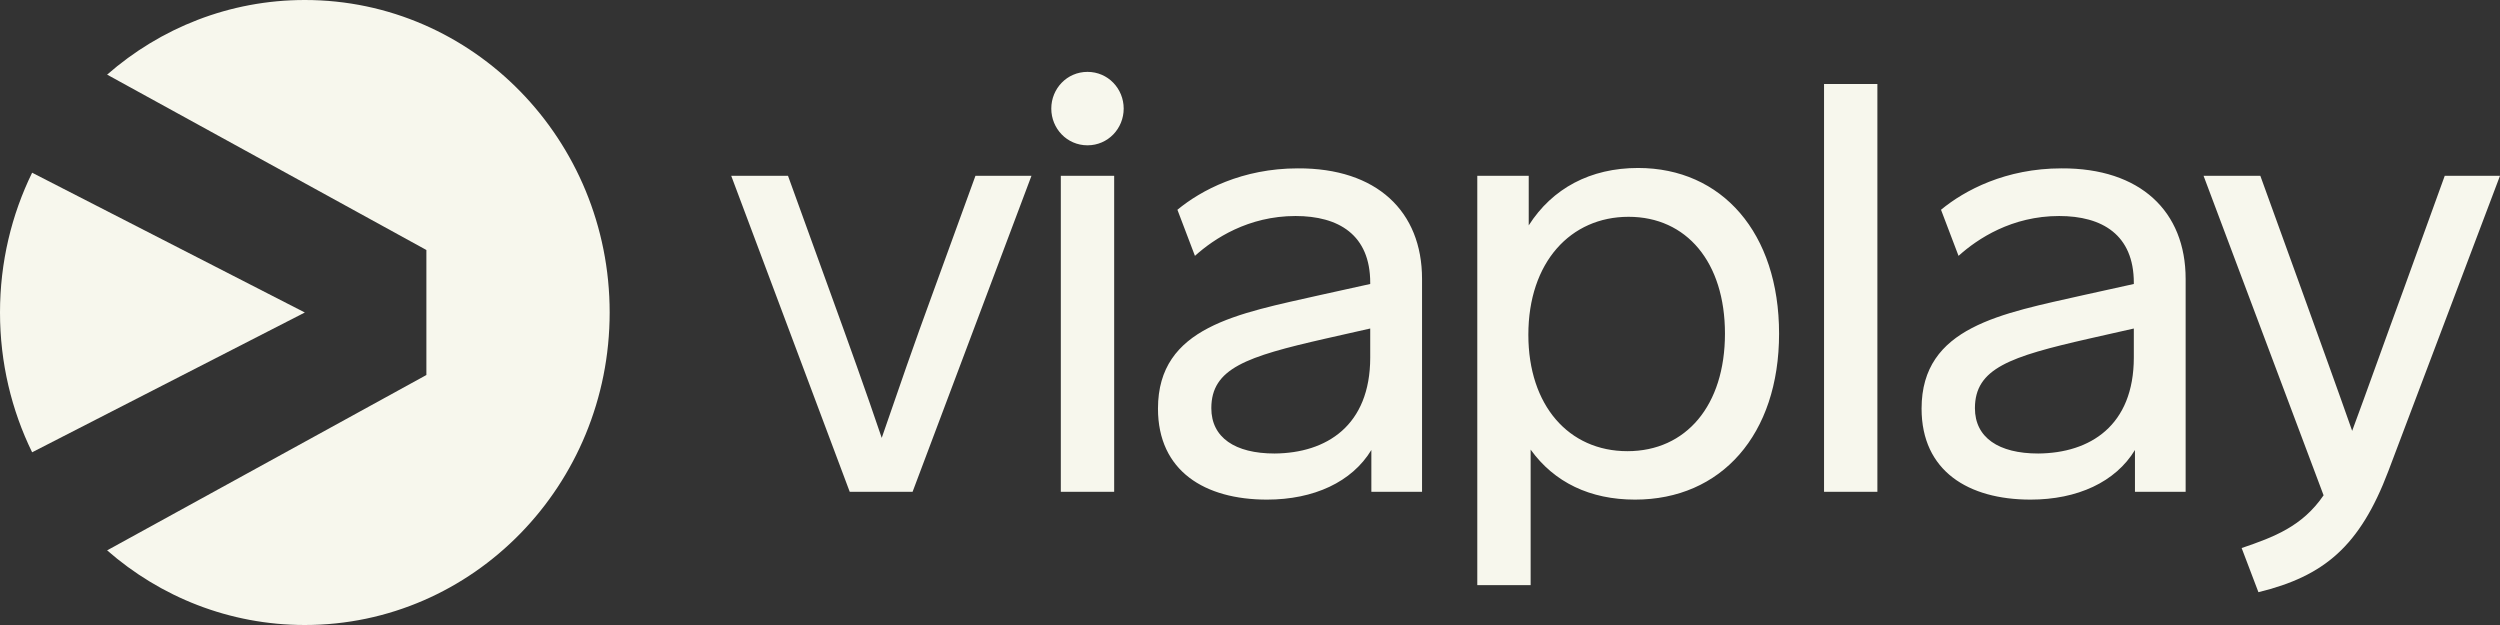 <svg width="200" height="50" viewBox="0 0 200 50" fill="none" xmlns="http://www.w3.org/2000/svg">
<rect x="0" y="0" width="200" height="50" fill="#333333" stroke="none"/>
<path d="M73.007 39.344H67.978L58.497 14.062H63.039L66.514 23.656C67.886 27.438 69.258 31.25 70.538 35.031C71.849 31.219 73.19 27.344 74.592 23.531L78.037 14.062H82.518L73.007 39.344ZM89.895 8.687C89.895 10.281 88.645 11.625 86.999 11.625C85.353 11.625 84.103 10.281 84.103 8.687C84.103 7.094 85.353 5.75 86.999 5.75C88.645 5.75 89.895 7.094 89.895 8.687ZM84.865 39.344V14.062H89.133V39.344H84.865ZM113.763 22.312V39.344H109.709V36C108.154 38.562 105.106 39.969 101.356 39.969C96.388 39.969 92.638 37.688 92.638 32.688C92.638 26.125 99.04 25.094 105.655 23.594L109.618 22.719V22.625C109.618 18.781 107.088 17.281 103.643 17.281C99.863 17.281 97.119 19.094 95.595 20.469L94.193 16.781C96.083 15.219 99.375 13.469 103.826 13.469C110.136 13.438 113.763 16.906 113.763 22.312ZM109.618 28.594V26.281L106.02 27.094C99.711 28.531 96.906 29.469 96.906 32.656C96.906 35 98.796 36.281 101.966 36.281C106.112 36.25 109.618 34.062 109.618 28.594ZM142.326 26.688C142.326 34.781 137.692 39.969 130.804 39.969C127.206 39.969 124.341 38.594 122.451 35.969V46.812H118.183V14.062H122.298V18.031C124.188 15.062 127.237 13.438 131.047 13.438C137.753 13.438 142.326 18.625 142.326 26.688ZM137.997 26.688C137.997 20.969 134.919 17.344 130.285 17.344C125.652 17.344 122.268 20.969 122.268 26.781C122.268 32.438 125.499 36.094 130.194 36.094C134.888 36.094 137.997 32.438 137.997 26.688ZM145.923 39.344V6.719H150.191V39.344H145.923ZM174.851 22.312V39.344H170.797V36C169.243 38.562 166.194 39.969 162.445 39.969C157.476 39.969 153.726 37.688 153.726 32.688C153.726 26.125 160.128 25.094 166.743 23.594L170.706 22.719V22.625C170.706 18.781 168.176 17.281 164.731 17.281C160.951 17.281 158.208 19.094 156.683 20.469L155.281 16.781C157.171 15.219 160.464 13.469 164.914 13.469C171.224 13.438 174.851 16.906 174.851 22.312ZM170.706 28.594V26.281L167.109 27.094C160.798 28.531 157.994 29.469 157.994 32.656C157.994 35 159.884 36.281 163.055 36.281C167.2 36.25 170.706 34.062 170.706 28.594ZM191.068 37.688C188.783 43.719 185.917 46.094 180.674 47.375L179.332 43.844C181.893 42.969 184.179 42.125 185.887 39.625L176.284 14.062H180.826L184.118 23.156C185.49 26.969 187.136 31.5 188.173 34.469C189.3 31.438 190.885 26.969 192.288 23.156L195.58 14.062H200L191.068 37.688Z" fill="#F7F7ED"/>
<path fill-rule="evenodd" clip-rule="evenodd" d="M48.773 25C48.773 38.807 37.855 50 24.387 50C18.351 50 12.828 47.752 8.57 44.029L34.111 30V20L8.57 5.971C12.828 2.248 18.351 0 24.387 0C37.855 0 48.773 11.193 48.773 25Z" fill="#F7F7ED"/>
<path d="M2.57 36.183L24.387 25L2.57 13.817C0.925 17.182 0 20.98 0 25C0 29.02 0.925 32.818 2.57 36.183Z" fill="#F7F7ED"/>
</svg>
